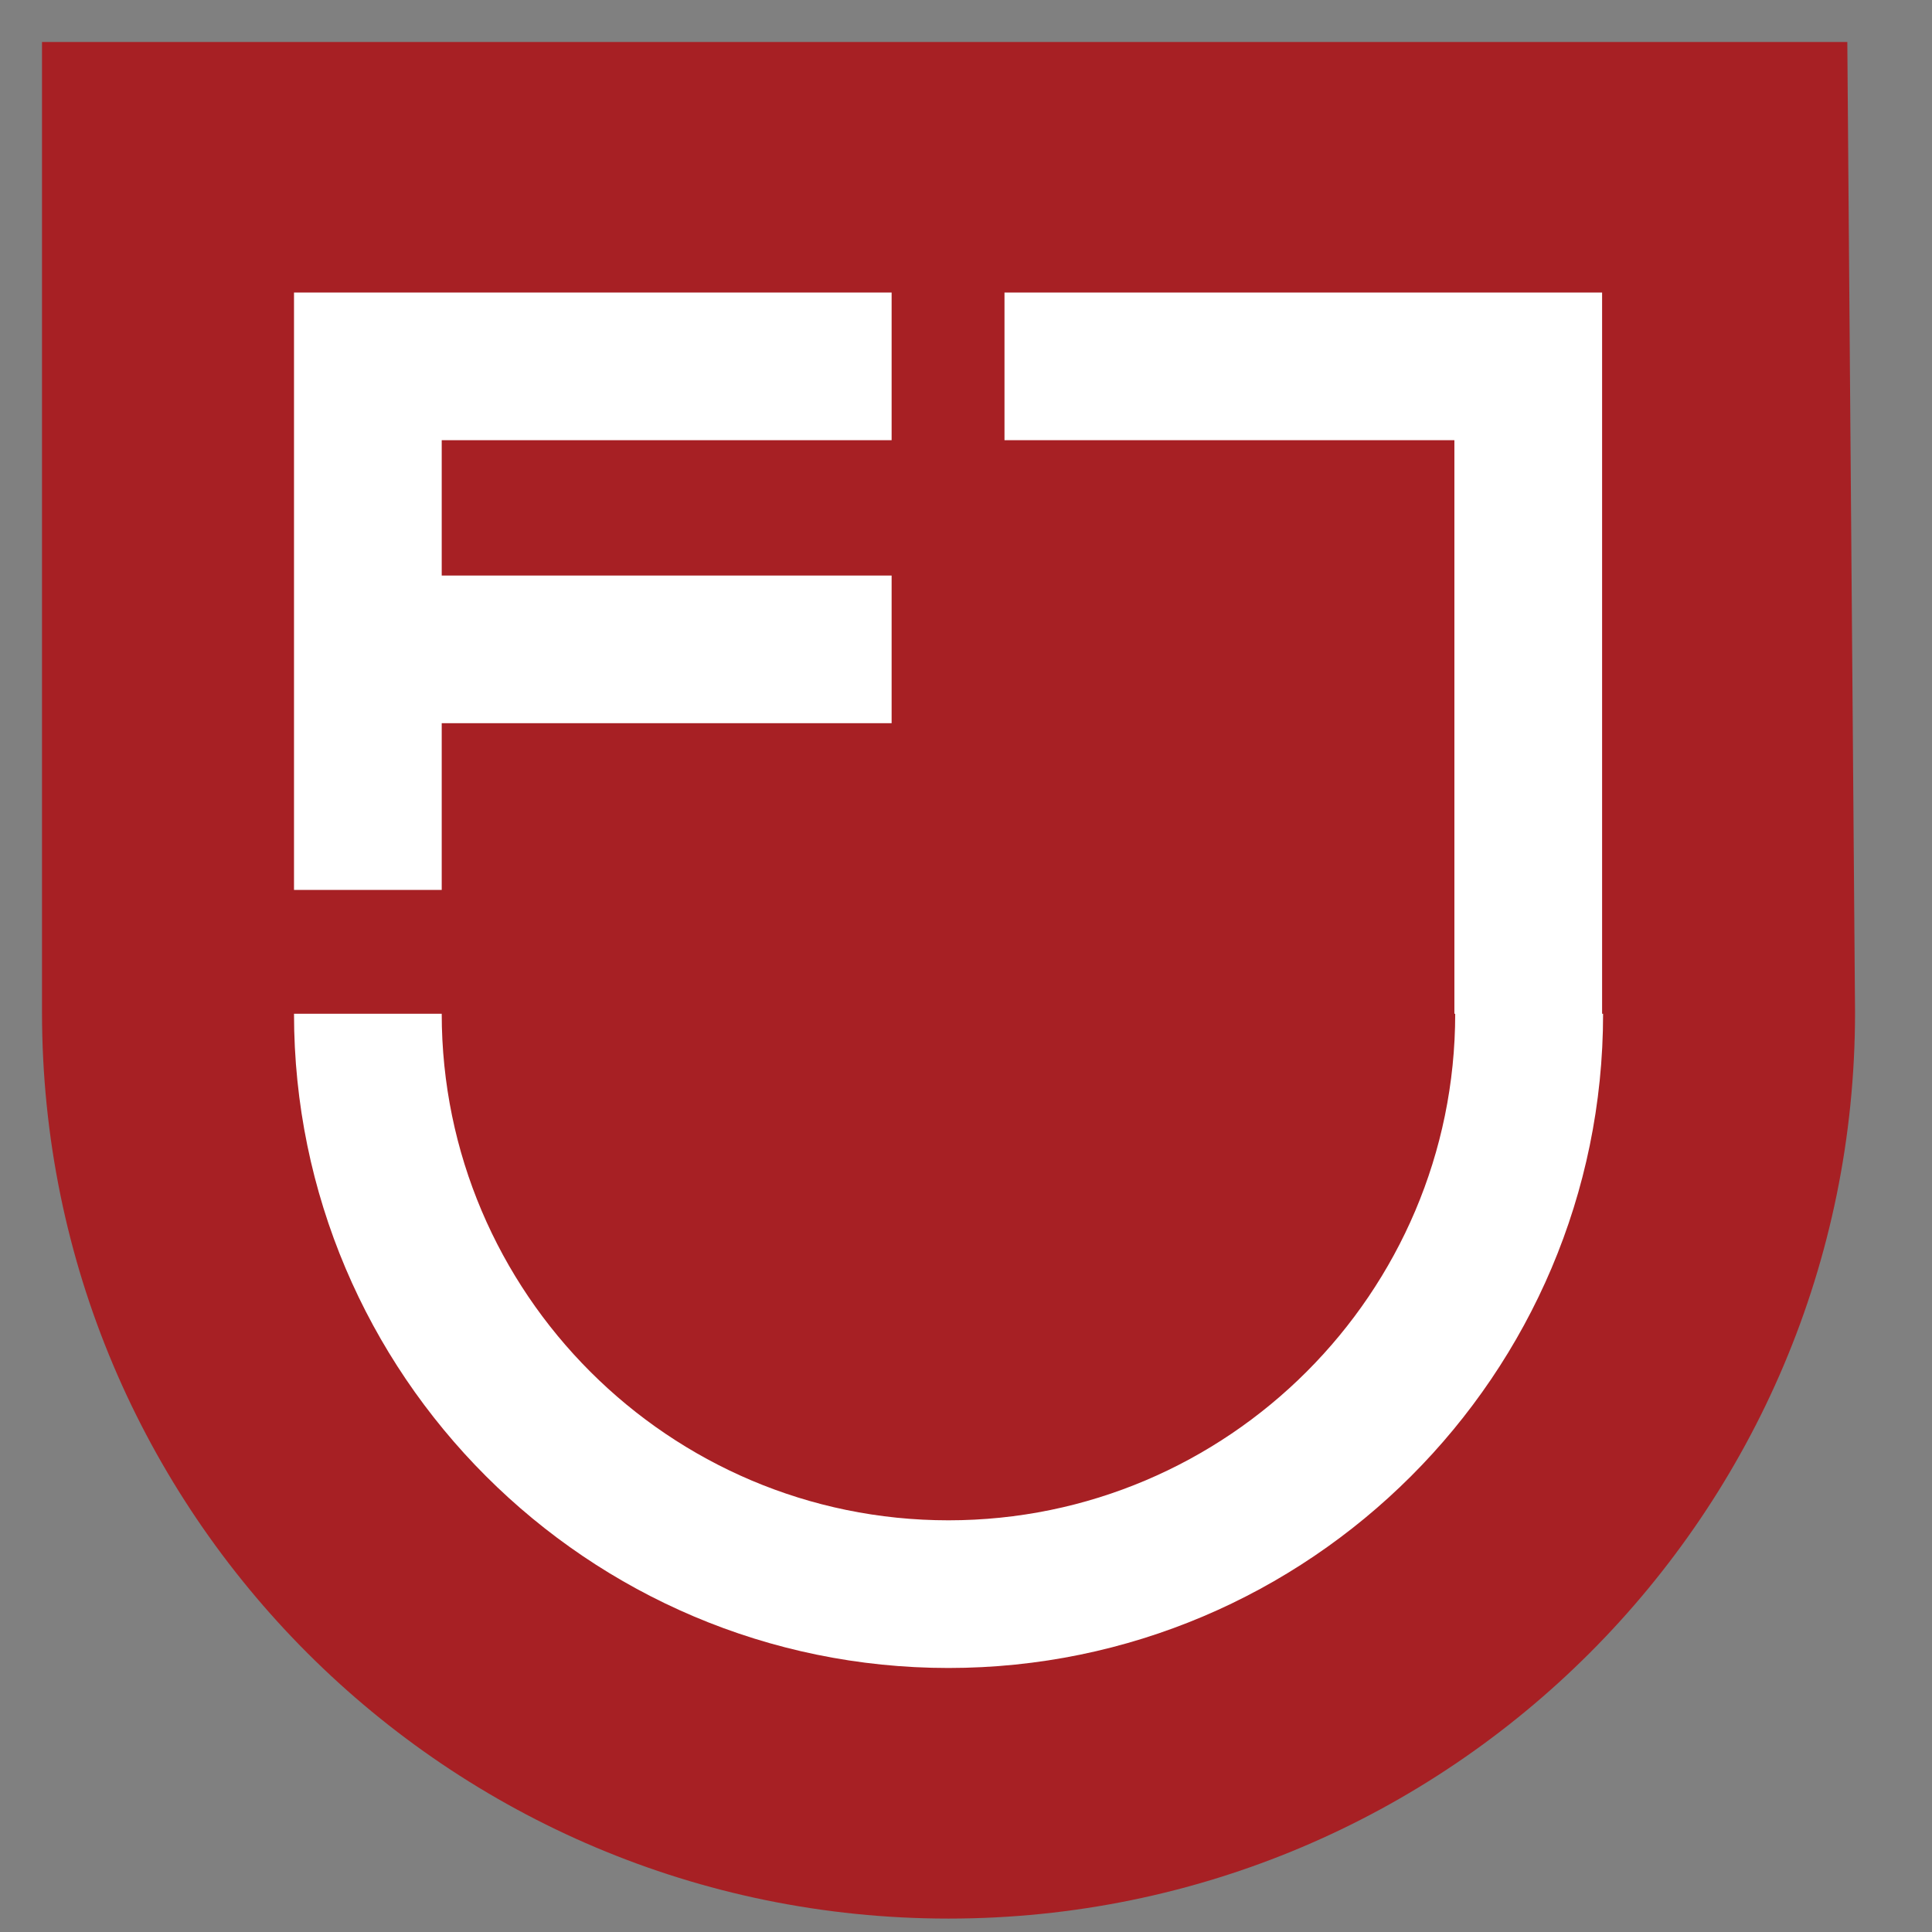 <svg width="90" height="90" viewBox="0 0 90 90" fill="none" xmlns="http://www.w3.org/2000/svg">
<rect x="0" y="0" width="90" height="90" fill="#808080" stroke="none"/>
<path d="M86.415 47.162C86.415 70.476 67.508 89.375 44.186 89.375C20.863 89.375 1.957 70.476 1.957 47.162V1.957H86.055L86.415 47.162Z" fill="#A72024"/>
<path d="M13.696 41.456H20.577V33.689H41.535V26.811H20.577V20.506H41.535V13.627H13.696V41.456Z" fill="white"/>
<path d="M74.632 47.225V13.627H46.793V20.506H67.751V47.225H67.789C67.789 60.232 57.195 70.822 44.183 70.822C31.171 70.822 20.577 60.232 20.577 47.225H13.696C13.696 64.028 27.374 77.701 44.183 77.701C60.992 77.701 74.678 64.028 74.678 47.225H74.64H74.632Z" fill="white"/>
</svg>

